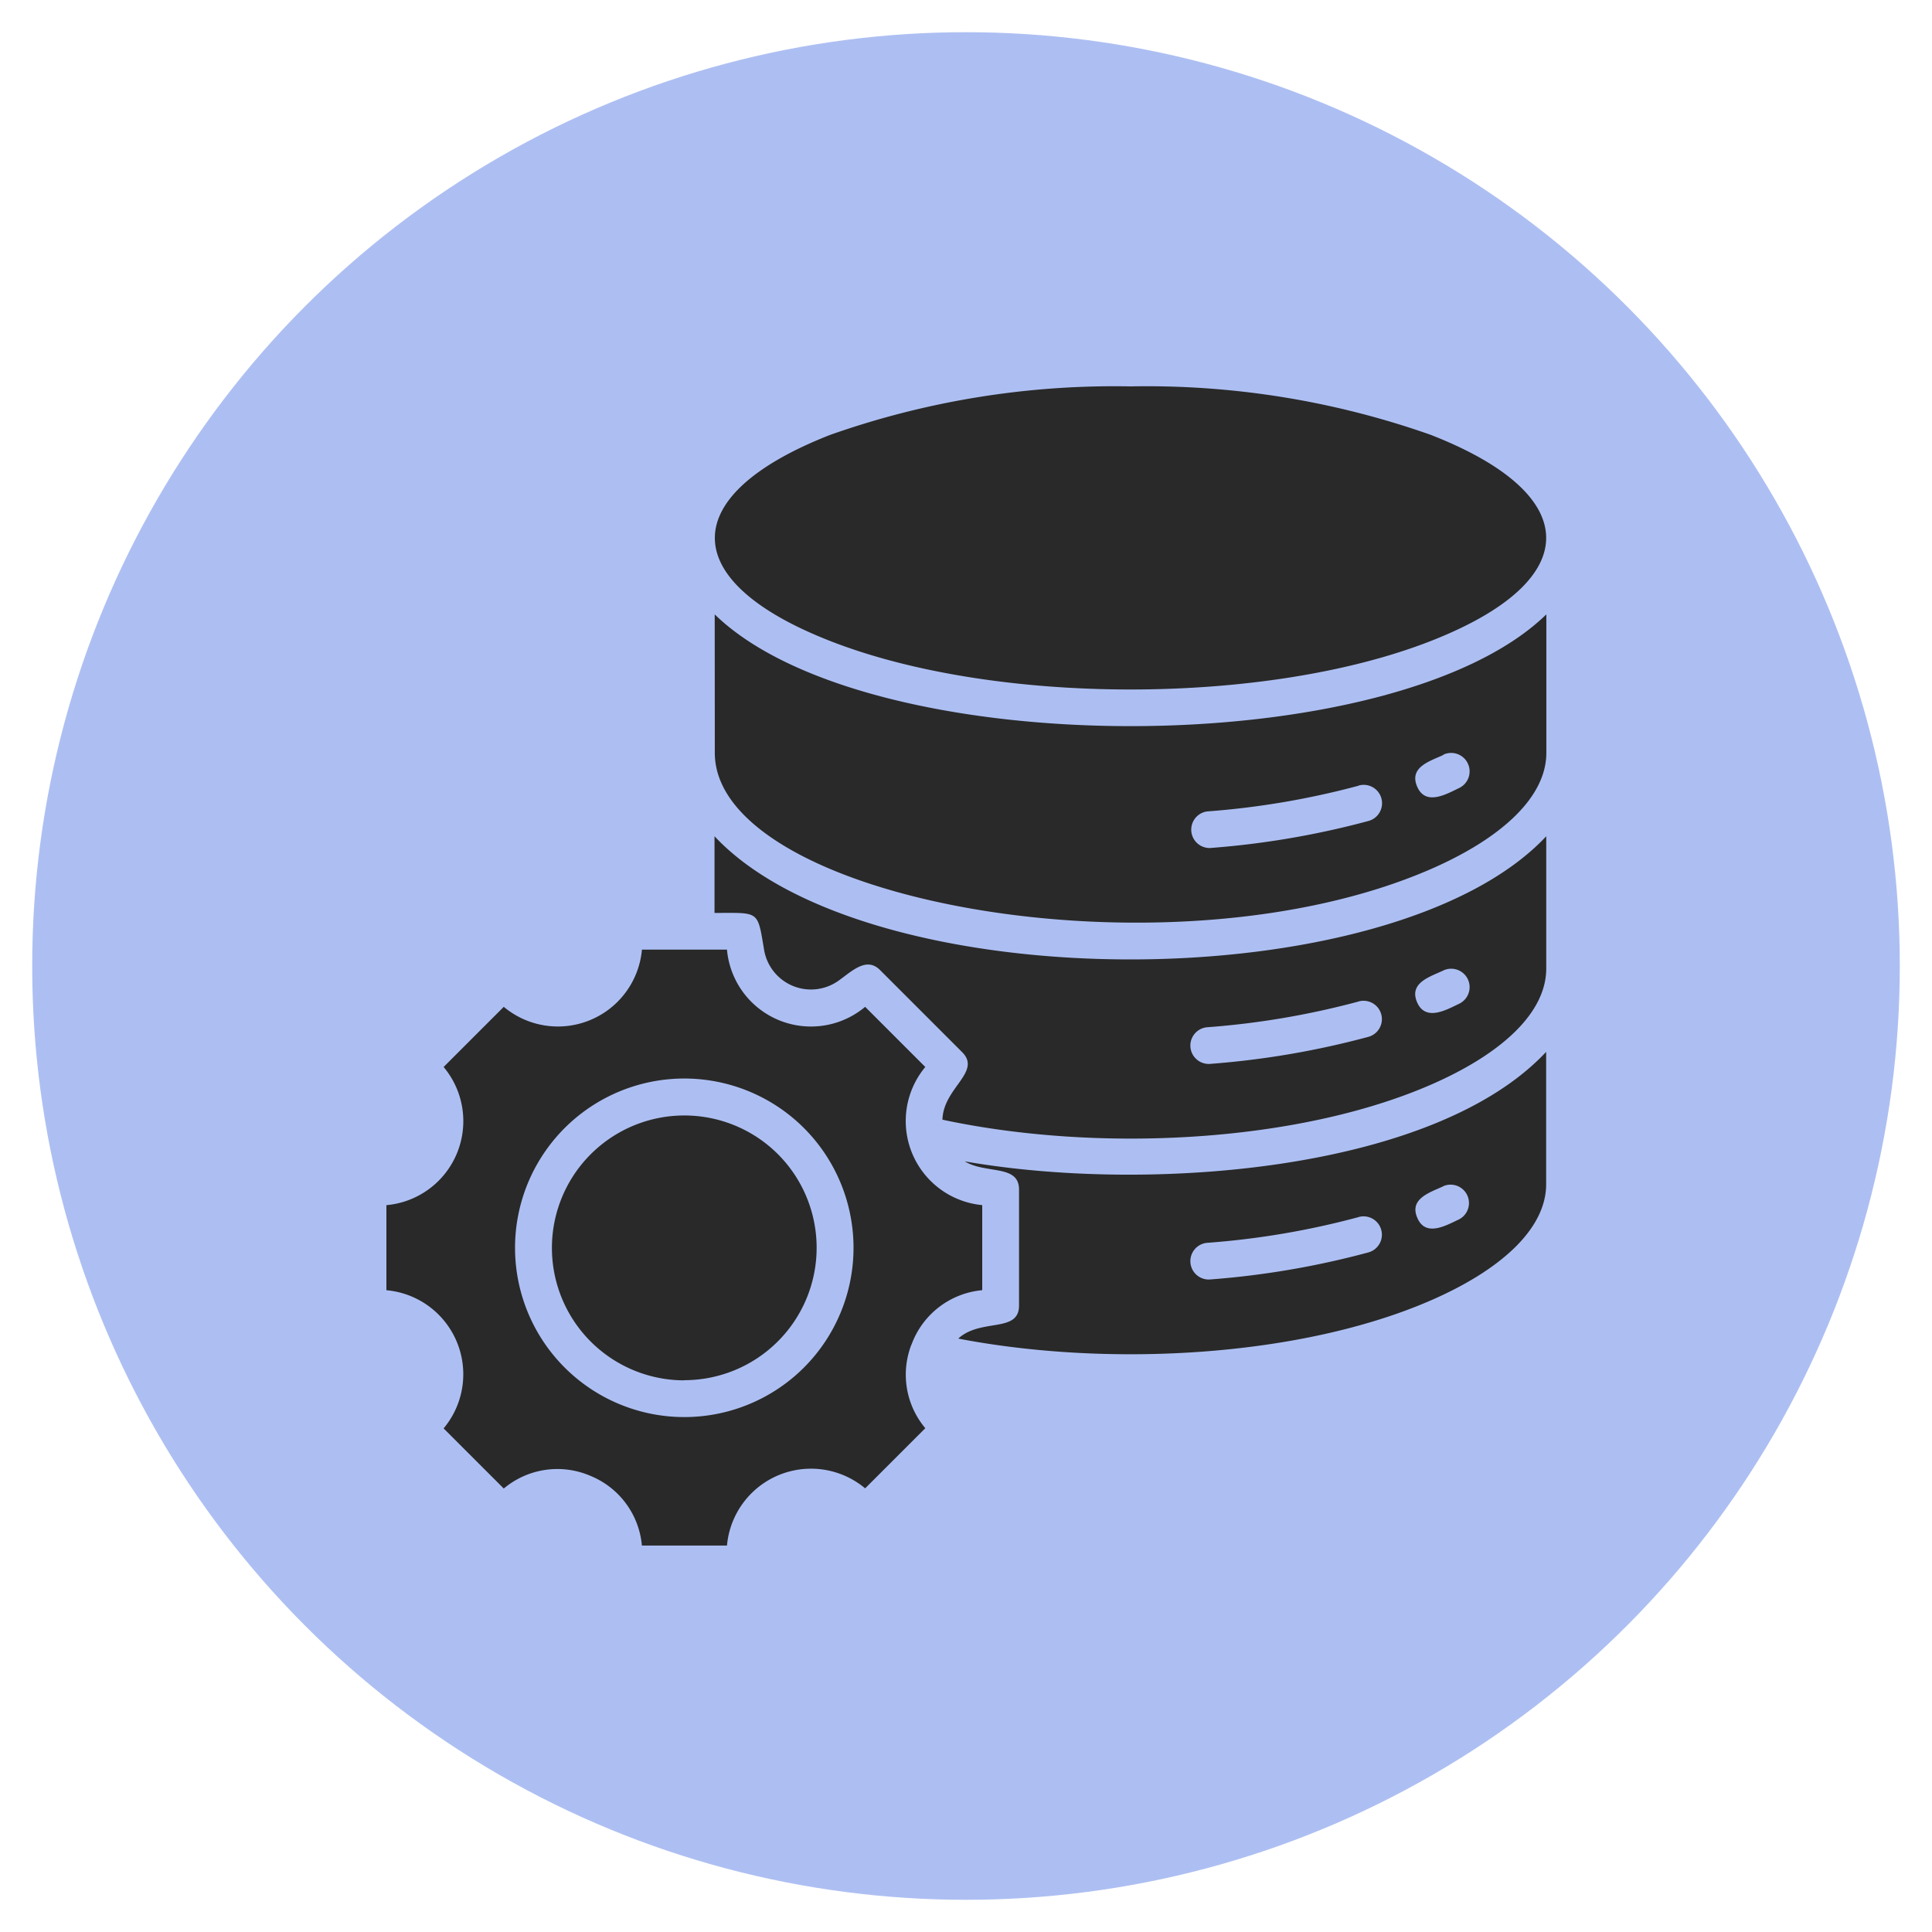 <svg xmlns="http://www.w3.org/2000/svg" xmlns:xlink="http://www.w3.org/1999/xlink" width="60" height="60" viewBox="0 0 60 60">
  <defs>
    <clipPath id="clip-databases">
      <rect width="60" height="60"/>
    </clipPath>
  </defs>
  <g id="databases" clip-path="url(#clip-databases)">
    <circle id="Ellipse_9" data-name="Ellipse 9" cx="29" cy="29" r="29" transform="translate(1 1)" fill="#adbff2"/>
    <g id="Group_3124" data-name="Group 3124" transform="translate(2.356 -2.664)">
      <path id="Path_1323" data-name="Path 1323" d="M32.754,14.664a26.519,26.519,0,0,0-9.329,1.506c-4.774,1.869-4.774,4.534,0,6.4,5.131,2.009,13.526,2.009,18.656,0,4.774-1.869,4.774-4.534,0-6.4A26.51,26.51,0,0,0,32.754,14.664ZM19.84,21.744c4.75,4.629,21.079,4.627,25.827,0v4.3c0,1.368-1.378,2.649-3.6,3.616-8.206,3.561-22.224.935-22.224-3.616Zm20,5.32a25.349,25.349,0,0,1-4.712.8A.571.571,0,0,0,35.219,29a26.523,26.523,0,0,0,4.928-.841.57.57,0,0,0-.306-1.1Zm0,6.7a.57.57,0,0,1,.3,1.1,26.5,26.5,0,0,1-4.928.841.571.571,0,0,1-.09-1.138,25.316,25.316,0,0,0,4.714-.8Zm2.626-.96c-.4.192-1.069.375-.816.979.261.619.917.24,1.308.054a.572.572,0,0,0-.492-1.033Zm-2.626,7.655a.57.57,0,0,1,.3,1.1,26.489,26.489,0,0,1-4.928.841.571.571,0,0,1-.09-1.138,25.186,25.186,0,0,0,4.714-.8ZM42.47,39.5a.571.571,0,0,1,.487,1.032c-.4.187-1.044.566-1.3-.054-.256-.6.424-.789.818-.977Zm0-13.391c-.4.188-1.073.372-.818.977.261.62.911.24,1.3.054A.571.571,0,0,0,42.47,26.1ZM26.918,37.438c4.846,1.036,11.018.712,15.146-1.08,2.226-.966,3.6-2.248,3.6-3.616V28.635c-4.782,5.1-21.054,5.1-25.83,0v2.381c1.4,0,1.331-.095,1.539,1.142a1.476,1.476,0,0,0,2.317.959c.408-.29.863-.749,1.283-.329l0,0,2.55,2.55c.62.62-.593,1.114-.61,2.105Zm.5,6.8c4.745.907,10.649.552,14.643-1.181,2.226-.966,3.6-2.248,3.6-3.616V35.331c-3.5,3.738-12.428,4.388-18.056,3.4.653.4,1.686.085,1.686.876h0v3.6c0,.861-1.173.39-1.879,1.019Zm-1.47.194a2.587,2.587,0,0,1,2.2-1.7l0-2.642A2.623,2.623,0,0,1,26.38,35.8l-1.868-1.868a2.619,2.619,0,0,1-4.291-1.777H17.58a2.62,2.62,0,0,1-4.291,1.777L11.421,35.8a2.619,2.619,0,0,1-1.777,4.291v2.642a2.62,2.62,0,0,1,1.777,4.291l1.868,1.868a2.588,2.588,0,0,1,2.677-.4v0a2.586,2.586,0,0,1,1.613,2.171h2.642a2.62,2.62,0,0,1,4.291-1.777l1.868-1.868a2.585,2.585,0,0,1-.43-2.6Zm-7.052,1.1a4.113,4.113,0,1,1,2.909-7.022A4.113,4.113,0,0,1,18.9,45.527Zm3.718-.4a5.257,5.257,0,1,1,0-7.433,5.262,5.262,0,0,1,0,7.433Z" fill="#292929" fill-rule="evenodd"/>
    </g>
  </g>
</svg>
